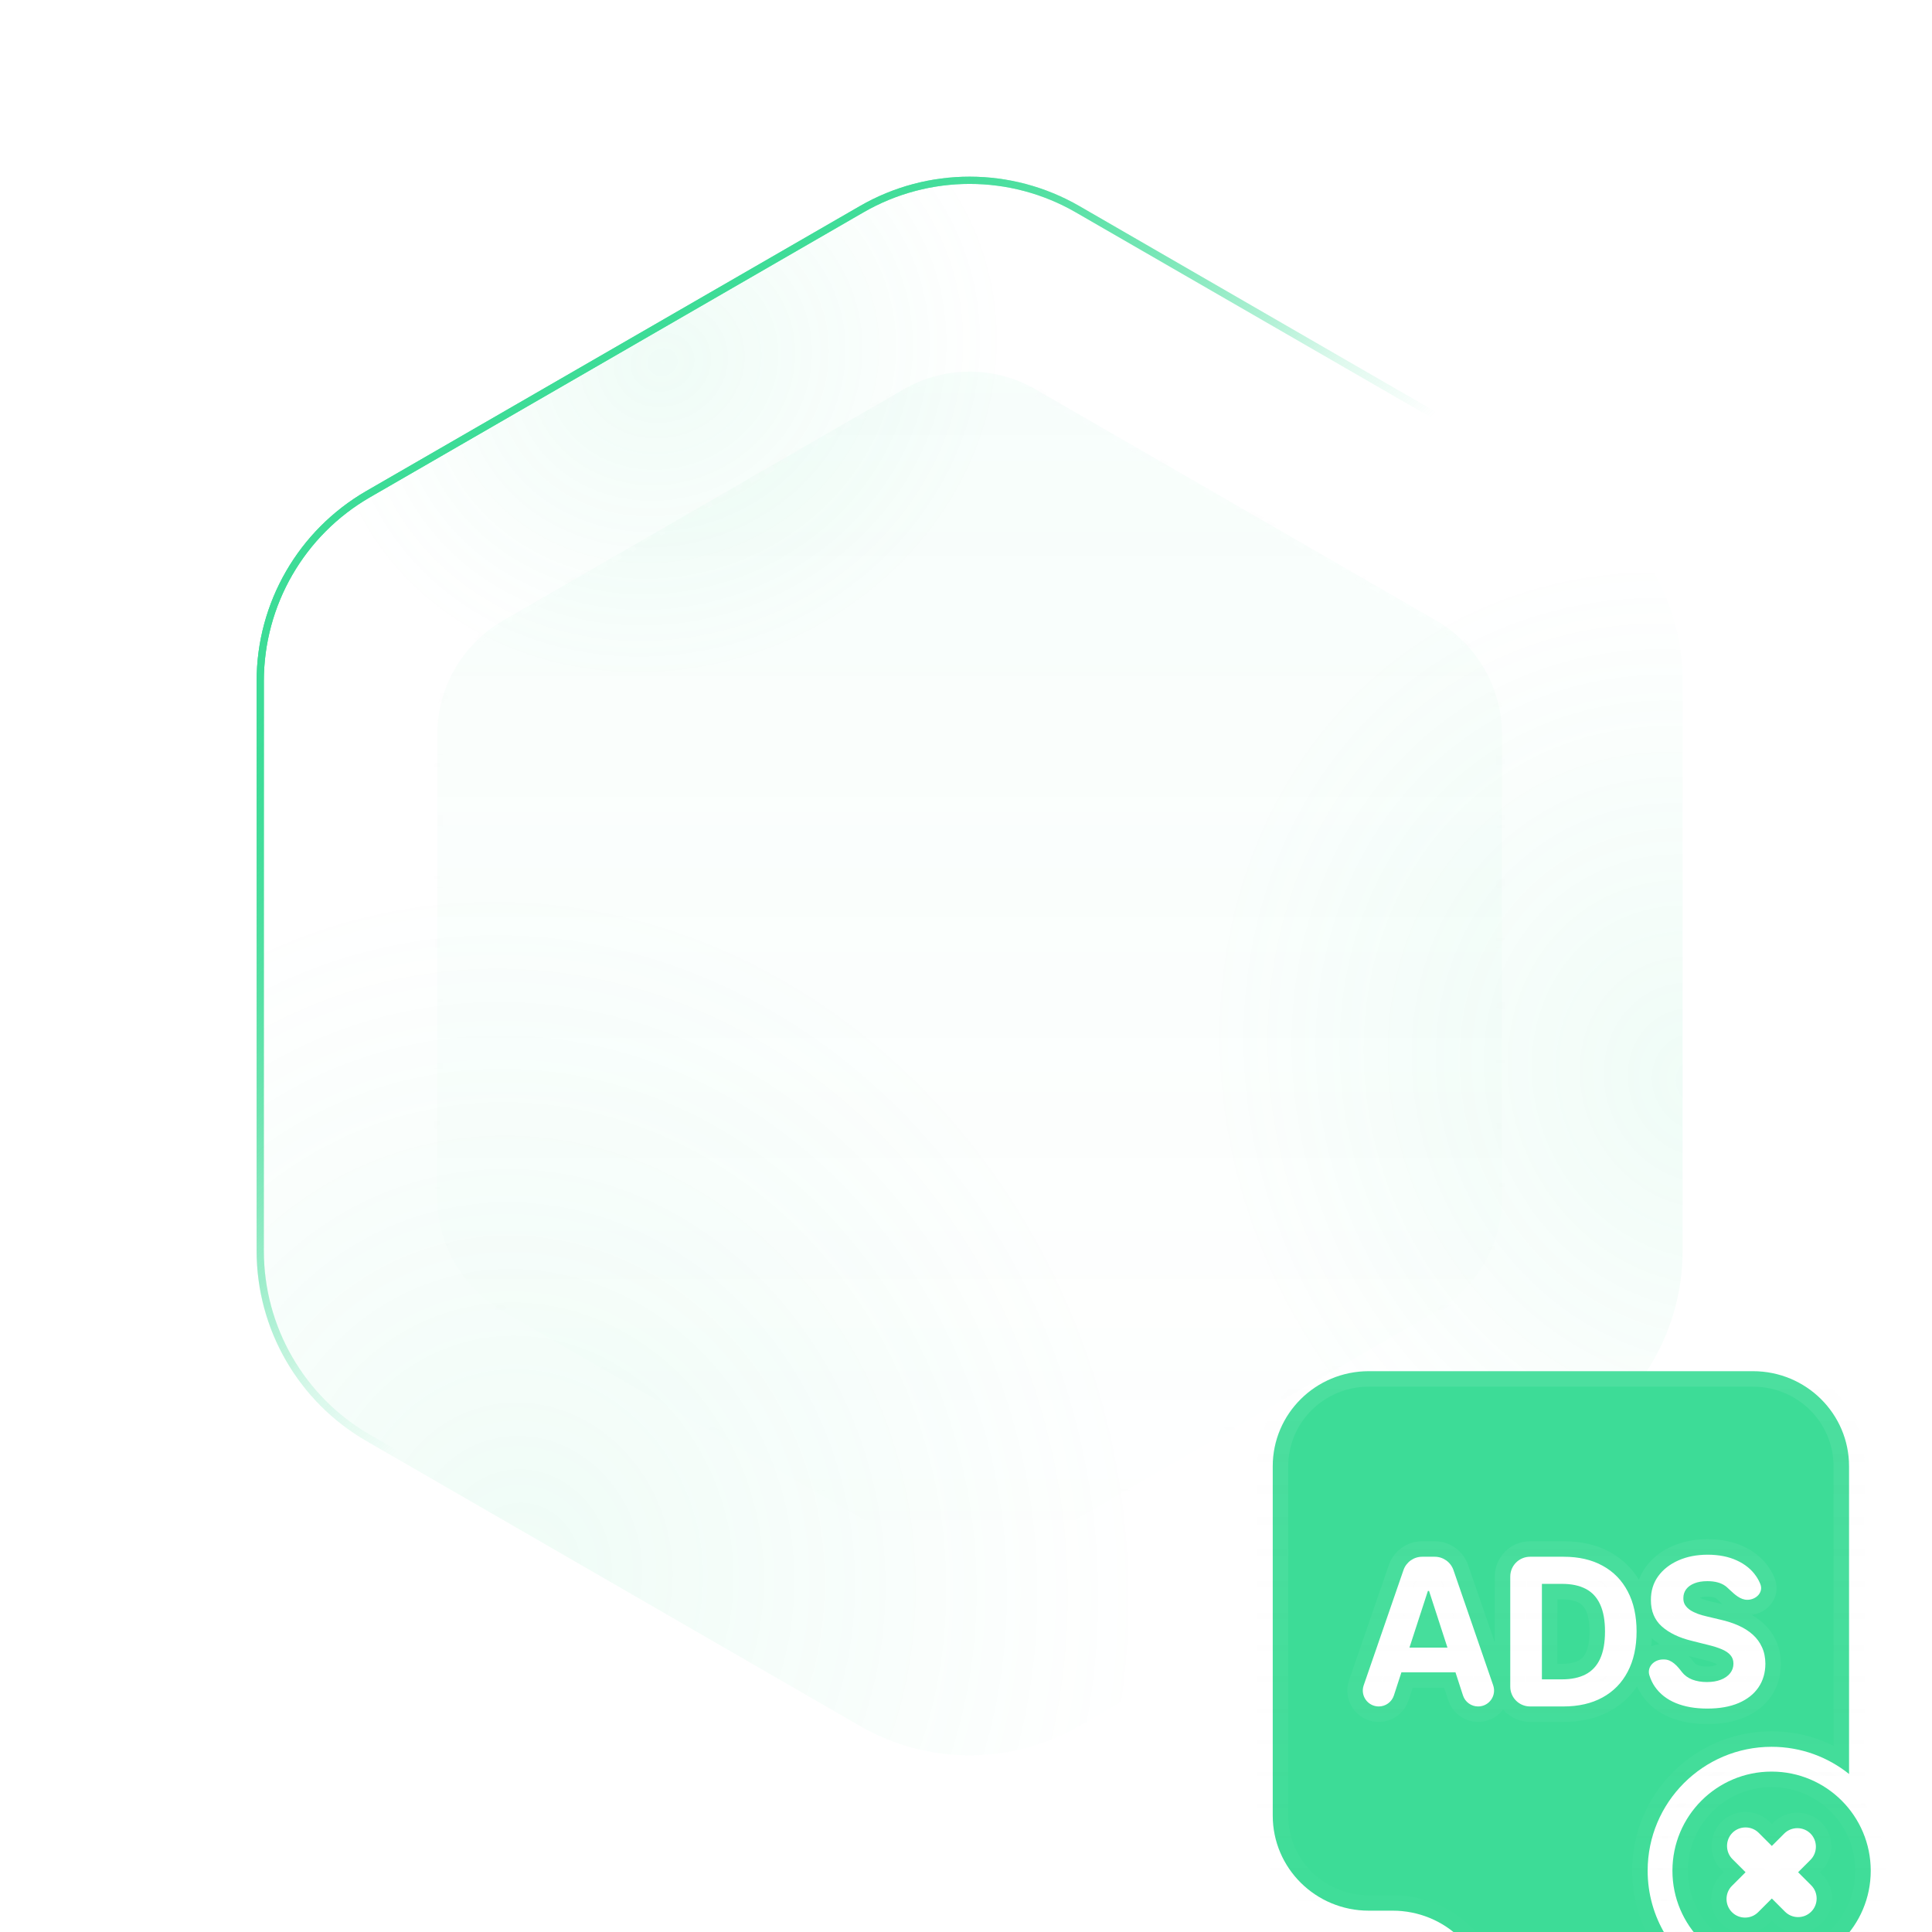 <svg width="267" height="267" viewBox="0 0 267 267" fill="none" xmlns="http://www.w3.org/2000/svg">
<g filter="url(#filter0_b_304_1964)">
<path d="M118.829 28.48C128.216 23.061 139.782 23.061 149.17 28.48L217.364 67.852C226.751 73.272 232.534 83.288 232.534 94.128V172.872C232.534 183.712 226.751 193.728 217.364 199.148L149.17 238.52C139.782 243.94 128.216 243.94 118.829 238.52L50.635 199.148C41.247 193.728 35.464 183.712 35.464 172.872V94.128C35.464 83.288 41.247 73.272 50.635 67.852L118.829 28.48Z" fill="url(#paint0_linear_304_1964)" fill-opacity="0.02"/>
<path d="M118.829 28.48C128.216 23.061 139.782 23.061 149.17 28.48L217.364 67.852C226.751 73.272 232.534 83.288 232.534 94.128V172.872C232.534 183.712 226.751 193.728 217.364 199.148L149.17 238.52C139.782 243.94 128.216 243.94 118.829 238.52L50.635 199.148C41.247 193.728 35.464 183.712 35.464 172.872V94.128C35.464 83.288 41.247 73.272 50.635 67.852L118.829 28.48Z" fill="url(#paint1_radial_304_1964)" fill-opacity="0.08"/>
<path d="M118.829 28.48C128.216 23.061 139.782 23.061 149.17 28.48L217.364 67.852C226.751 73.272 232.534 83.288 232.534 94.128V172.872C232.534 183.712 226.751 193.728 217.364 199.148L149.17 238.52C139.782 243.94 128.216 243.94 118.829 238.52L50.635 199.148C41.247 193.728 35.464 183.712 35.464 172.872V94.128C35.464 83.288 41.247 73.272 50.635 67.852L118.829 28.48Z" fill="url(#paint2_radial_304_1964)" fill-opacity="0.08"/>
<path d="M118.829 28.48C128.216 23.061 139.782 23.061 149.17 28.48L217.364 67.852C226.751 73.272 232.534 83.288 232.534 94.128V172.872C232.534 183.712 226.751 193.728 217.364 199.148L149.17 238.52C139.782 243.94 128.216 243.94 118.829 238.52L50.635 199.148C41.247 193.728 35.464 183.712 35.464 172.872V94.128C35.464 83.288 41.247 73.272 50.635 67.852L118.829 28.48Z" fill="url(#paint3_radial_304_1964)" fill-opacity="0.08"/>
<path d="M148.92 28.913L217.114 68.285C226.346 73.616 232.034 83.467 232.034 94.128V172.872C232.034 183.533 226.346 193.384 217.114 198.715L148.92 238.087C139.687 243.417 128.311 243.417 119.079 238.087L50.885 198.715C41.652 193.384 35.964 183.533 35.964 172.872V94.128C35.964 83.467 41.652 73.616 50.885 68.285L119.079 28.913C128.311 23.583 139.687 23.583 148.92 28.913Z" stroke="url(#paint4_linear_304_1964)" stroke-opacity="0.04"/>
</g>
<path d="M148.92 28.913L217.114 68.285C226.346 73.616 232.034 83.467 232.034 94.128V172.872C232.034 183.533 226.346 193.384 217.114 198.715L148.92 238.087C139.687 243.417 128.311 243.417 119.079 238.087L50.885 198.715C41.652 193.384 35.964 183.533 35.964 172.872V94.128C35.964 83.467 41.652 73.616 50.885 68.285L119.079 28.913C128.311 23.583 139.687 23.583 148.92 28.913Z" stroke="url(#paint5_linear_304_1964)"/>
<g filter="url(#filter1_f_304_1964)">
<path d="M148.92 28.913L217.114 68.285C226.346 73.616 232.034 83.467 232.034 94.128V172.872C232.034 183.533 226.346 193.384 217.114 198.715L148.92 238.087C139.687 243.417 128.311 243.417 119.079 238.087L50.885 198.715C41.652 193.384 35.964 183.533 35.964 172.872V94.128C35.964 83.467 41.652 73.616 50.885 68.285L119.079 28.913C128.311 23.583 139.687 23.583 148.92 28.913Z" stroke="url(#paint6_linear_304_1964)"/>
</g>
<g filter="url(#filter2_b_304_1964)">
<path d="M124.897 53.801C130.53 50.549 137.469 50.549 143.102 53.801L198.47 85.767C204.103 89.019 207.572 95.029 207.572 101.533V165.467C207.572 171.971 204.102 177.98 198.47 181.232L143.102 213.199C137.469 216.451 130.53 216.451 124.897 213.199L69.529 181.232C63.896 177.98 60.427 171.971 60.427 165.467V101.533C60.427 95.029 63.896 89.019 69.529 85.767L124.897 53.801Z" fill="url(#paint7_linear_304_1964)" fill-opacity="0.04"/>
<path d="M60.582 167.843C60.513 167.321 60.467 166.793 60.444 166.261L60.823 166.245C60.812 165.986 60.806 165.727 60.806 165.467V164.706H60.427V163.183H60.806V161.661H60.427V160.139H60.806V158.617H60.427V157.095H60.806V155.572H60.427V154.05H60.806V152.528H60.427V151.006H60.806V149.483H60.427V147.961H60.806V146.439H60.427V144.917H60.806V143.394H60.427V141.872H60.806V140.35H60.427V138.828H60.806V137.306H60.427V135.783H60.806V134.261H60.427V132.739H60.806V131.217H60.427V129.694H60.806V128.172H60.427V126.65H60.806V125.128H60.427V123.605H60.806V122.083H60.427V120.561H60.806V119.039H60.427V117.517H60.806V115.994H60.427V114.472H60.806V112.95H60.427V111.428H60.806V109.905H60.427V108.383H60.806V106.861H60.427V105.339H60.806V103.816H60.427V102.294H60.806V101.533C60.806 101.273 60.812 101.014 60.823 100.755L60.444 100.739C60.467 100.207 60.513 99.679 60.582 99.157L60.958 99.206C61.026 98.69 61.116 98.179 61.228 97.675L60.858 97.593C60.973 97.074 61.11 96.562 61.269 96.059L61.631 96.173C61.787 95.677 61.965 95.19 62.163 94.712L61.812 94.566C62.015 94.077 62.239 93.597 62.484 93.127L62.82 93.302C63.059 92.842 63.319 92.393 63.597 91.956L63.278 91.752C63.562 91.305 63.866 90.871 64.189 90.451L64.489 90.682C64.805 90.271 65.138 89.873 65.489 89.49L65.209 89.234C65.566 88.845 65.941 88.47 66.332 88.111L66.588 88.391C66.969 88.042 67.367 87.708 67.78 87.391L67.549 87.09C67.967 86.769 68.401 86.466 68.85 86.18L69.053 86.499C69.272 86.361 69.493 86.226 69.719 86.096L70.378 85.715L70.188 85.387L71.506 84.626L71.696 84.954L73.014 84.193L72.825 83.865L74.143 83.104L74.333 83.432L75.651 82.671L75.461 82.343L76.779 81.581L76.969 81.91L78.287 81.149L78.098 80.82L79.416 80.059L79.606 80.388L80.924 79.626L80.734 79.298L82.053 78.537L82.242 78.865L83.561 78.104L83.371 77.776L84.689 77.015L84.879 77.343L86.197 76.582L86.008 76.254L87.326 75.492L87.516 75.821L88.834 75.06L88.644 74.731L89.963 73.97L90.152 74.299L91.47 73.537L91.281 73.209L92.599 72.448L92.789 72.776L94.107 72.015L93.917 71.687L95.236 70.926L95.425 71.254L96.744 70.493L96.554 70.165L97.872 69.403L98.062 69.732L99.38 68.971L99.191 68.642L100.509 67.881L100.698 68.21L102.017 67.449L101.827 67.12L103.145 66.359L103.335 66.688L104.653 65.926L104.464 65.598L105.782 64.837L105.972 65.165L107.29 64.404L107.1 64.076L108.419 63.315L108.608 63.643L109.926 62.882L109.737 62.553L111.055 61.792L111.245 62.121L112.563 61.36L112.373 61.031L113.692 60.27L113.881 60.599L115.2 59.837L115.01 59.509L116.328 58.748L116.518 59.076L117.836 58.315L117.647 57.987L118.965 57.226L119.155 57.554L120.473 56.793L120.283 56.465L121.601 55.703L121.791 56.032L123.109 55.271L122.92 54.942L124.238 54.181L124.428 54.51L125.087 54.129C125.312 53.999 125.54 53.874 125.769 53.755L125.594 53.418C126.066 53.173 126.546 52.949 127.033 52.747L127.178 53.097C127.659 52.898 128.147 52.721 128.639 52.566L128.525 52.204C129.032 52.044 129.544 51.907 130.059 51.793L130.141 52.163C130.649 52.051 131.159 51.961 131.673 51.893L131.623 51.517C132.149 51.448 132.677 51.402 133.205 51.379L133.222 51.758C133.74 51.735 134.259 51.735 134.777 51.758L134.794 51.379C135.322 51.402 135.85 51.448 136.376 51.517L136.326 51.893C136.839 51.961 137.35 52.051 137.858 52.163L137.94 51.793C138.455 51.907 138.967 52.044 139.474 52.204L139.36 52.566C139.852 52.721 140.34 52.898 140.821 53.097L140.966 52.747C141.453 52.949 141.933 53.173 142.405 53.418L142.23 53.755C142.459 53.874 142.687 53.999 142.912 54.129L143.571 54.51L143.761 54.181L145.079 54.942L144.89 55.271L146.208 56.032L146.397 55.703L147.716 56.465L147.526 56.793L148.844 57.554L149.034 57.226L150.352 57.987L150.163 58.315L151.481 59.076L151.671 58.748L152.989 59.509L152.799 59.837L154.118 60.599L154.307 60.27L155.626 61.031L155.436 61.36L156.754 62.121L156.944 61.792L158.262 62.553L158.072 62.882L159.391 63.643L159.58 63.315L160.899 64.076L160.709 64.404L162.027 65.165L162.217 64.837L163.535 65.598L163.346 65.926L164.664 66.688L164.854 66.359L166.172 67.12L165.982 67.449L167.301 68.21L167.49 67.881L168.808 68.642L168.619 68.971L169.937 69.732L170.127 69.403L171.445 70.165L171.255 70.493L172.574 71.254L172.763 70.926L174.082 71.687L173.892 72.015L175.21 72.776L175.4 72.448L176.718 73.209L176.529 73.537L177.847 74.299L178.036 73.97L179.355 74.731L179.165 75.06L180.483 75.821L180.673 75.492L181.991 76.254L181.802 76.582L183.12 77.343L183.31 77.015L184.628 77.776L184.438 78.104L185.757 78.865L185.946 78.537L187.265 79.298L187.075 79.626L188.393 80.388L188.583 80.059L189.901 80.82L189.711 81.149L191.03 81.91L191.219 81.581L192.538 82.343L192.348 82.671L193.666 83.432L193.856 83.104L195.174 83.865L194.985 84.193L196.303 84.954L196.493 84.626L197.811 85.387L197.621 85.715L198.28 86.096C198.506 86.226 198.727 86.361 198.946 86.499L199.149 86.18C199.598 86.466 200.032 86.769 200.45 87.09L200.219 87.391C200.632 87.708 201.03 88.042 201.411 88.391L201.667 88.111C202.059 88.47 202.433 88.845 202.79 89.234L202.51 89.49C202.861 89.873 203.194 90.271 203.51 90.682L203.81 90.451C204.133 90.871 204.437 91.305 204.721 91.752L204.401 91.956C204.68 92.393 204.939 92.842 205.179 93.302L205.515 93.127C205.76 93.597 205.984 94.077 206.187 94.566L205.836 94.712C206.034 95.19 206.212 95.677 206.368 96.173L206.73 96.059C206.889 96.562 207.026 97.074 207.141 97.593L206.771 97.675C206.883 98.179 206.973 98.69 207.041 99.206L207.417 99.157C207.486 99.679 207.532 100.207 207.555 100.739L207.176 100.755C207.187 101.014 207.193 101.273 207.193 101.533V102.294H207.572V103.816H207.193V105.339H207.572V106.861H207.193V108.383H207.572V109.905H207.193V111.428H207.572V112.95H207.193V114.472H207.572V115.994H207.193V117.517H207.572V119.039H207.193V120.561H207.572V122.083H207.193V123.605H207.572V125.128H207.193V126.65H207.572V128.172H207.193V129.694H207.572V131.217H207.193V132.739H207.572V134.261H207.193V135.783H207.572V137.306H207.193V138.828H207.572V140.35H207.193V141.872H207.572V143.394H207.193V144.917H207.572V146.439H207.193V147.961H207.572V149.483H207.193V151.006H207.572V152.528H207.193V154.05H207.572V155.572H207.193V157.095H207.572V158.617H207.193V160.139H207.572V161.661H207.193V163.183H207.572V164.706H207.193V165.467C207.193 165.727 207.187 165.986 207.176 166.245L207.555 166.261C207.532 166.793 207.486 167.321 207.417 167.843L207.041 167.794C206.973 168.31 206.883 168.821 206.771 169.325L207.141 169.407C207.026 169.926 206.889 170.438 206.73 170.941L206.368 170.827C206.212 171.323 206.034 171.81 205.836 172.288L206.187 172.433C205.984 172.923 205.76 173.403 205.515 173.873L205.179 173.698C204.939 174.158 204.68 174.607 204.401 175.044L204.721 175.248C204.437 175.694 204.133 176.129 203.81 176.549L203.51 176.318C203.194 176.729 202.861 177.127 202.51 177.51L202.79 177.766C202.433 178.155 202.058 178.53 201.667 178.889L201.411 178.609C201.03 178.958 200.632 179.292 200.219 179.609L200.45 179.91C200.032 180.23 199.598 180.534 199.149 180.82L198.946 180.5C198.727 180.639 198.506 180.774 198.28 180.904L197.621 181.285L197.811 181.613L196.493 182.374L196.303 182.046L194.985 182.807L195.174 183.135L193.856 183.896L193.666 183.568L192.348 184.329L192.538 184.657L191.219 185.419L191.03 185.09L189.711 185.851L189.901 186.18L188.583 186.941L188.393 186.612L187.075 187.373L187.264 187.702L185.946 188.463L185.757 188.135L184.438 188.896L184.628 189.224L183.31 189.985L183.12 189.657L181.802 190.418L181.991 190.746L180.673 191.507L180.483 191.179L179.165 191.94L179.355 192.269L178.036 193.03L177.847 192.701L176.529 193.462L176.718 193.791L175.4 194.552L175.21 194.224L173.892 194.985L174.082 195.313L172.763 196.074L172.574 195.746L171.255 196.507L171.445 196.835L170.127 197.596L169.937 197.268L168.619 198.029L168.808 198.358L167.49 199.119L167.3 198.79L165.982 199.551L166.172 199.88L164.854 200.641L164.664 200.312L163.346 201.074L163.535 201.402L162.217 202.163L162.027 201.835L160.709 202.596L160.899 202.924L159.58 203.685L159.391 203.357L158.072 204.118L158.262 204.446L156.944 205.208L156.754 204.879L155.436 205.64L155.626 205.969L154.307 206.73L154.118 206.401L152.799 207.162L152.989 207.491L151.671 208.252L151.481 207.924L150.163 208.685L150.352 209.013L149.034 209.774L148.844 209.446L147.526 210.207L147.716 210.535L146.397 211.297L146.208 210.968L144.89 211.729L145.079 212.058L143.761 212.819L143.571 212.49L142.912 212.871C142.687 213.001 142.459 213.126 142.23 213.245L142.405 213.582C141.933 213.827 141.453 214.051 140.966 214.253L140.821 213.902C140.34 214.102 139.852 214.279 139.36 214.434L139.474 214.796C138.967 214.956 138.455 215.093 137.94 215.207L137.858 214.837C137.35 214.949 136.839 215.039 136.326 215.107L136.376 215.483C135.85 215.552 135.322 215.598 134.794 215.621L134.777 215.242C134.259 215.265 133.74 215.265 133.222 215.242L133.205 215.621C132.677 215.598 132.149 215.552 131.623 215.483L131.673 215.107C131.159 215.039 130.648 214.949 130.141 214.837L130.059 215.207C129.544 215.093 129.032 214.956 128.525 214.796L128.639 214.434C128.147 214.279 127.659 214.102 127.178 213.902L127.033 214.253C126.546 214.051 126.066 213.827 125.594 213.582L125.769 213.245C125.54 213.126 125.312 213.001 125.087 212.871L124.428 212.49L124.238 212.819L122.92 212.058L123.109 211.729L121.791 210.968L121.601 211.297L120.283 210.535L120.473 210.207L119.155 209.446L118.965 209.774L117.647 209.013L117.836 208.685L116.518 207.924L116.328 208.252L115.01 207.491L115.2 207.162L113.881 206.401L113.692 206.73L112.373 205.969L112.563 205.64L111.245 204.879L111.055 205.208L109.737 204.446L109.926 204.118L108.608 203.357L108.419 203.685L107.1 202.924L107.29 202.596L105.972 201.835L105.782 202.163L104.464 201.402L104.653 201.074L103.335 200.312L103.145 200.641L101.827 199.88L102.017 199.551L100.698 198.79L100.509 199.119L99.191 198.358L99.38 198.029L98.062 197.268L97.872 197.596L96.554 196.835L96.744 196.507L95.425 195.746L95.236 196.074L93.917 195.313L94.107 194.985L92.789 194.224L92.599 194.552L91.281 193.791L91.47 193.462L90.152 192.701L89.963 193.03L88.644 192.269L88.834 191.94L87.516 191.179L87.326 191.507L86.008 190.746L86.197 190.418L84.879 189.657L84.689 189.985L83.371 189.224L83.561 188.896L82.242 188.135L82.053 188.463L80.734 187.702L80.924 187.373L79.606 186.612L79.416 186.941L78.098 186.18L78.287 185.851L76.969 185.09L76.779 185.419L75.461 184.657L75.651 184.329L74.333 183.568L74.143 183.896L72.825 183.135L73.014 182.807L71.696 182.046L71.506 182.374L70.188 181.613L70.378 181.285L69.719 180.904C69.493 180.774 69.272 180.639 69.053 180.5L68.85 180.82C68.401 180.534 67.967 180.23 67.549 179.91L67.78 179.609C67.367 179.292 66.969 178.958 66.588 178.609L66.332 178.889C65.94 178.53 65.566 178.155 65.209 177.766L65.489 177.51C65.138 177.127 64.805 176.729 64.489 176.318L64.189 176.549C63.866 176.129 63.562 175.694 63.278 175.248L63.597 175.044C63.319 174.607 63.059 174.158 62.82 173.698L62.484 173.873C62.239 173.403 62.015 172.923 61.812 172.433L62.163 172.288C61.965 171.81 61.787 171.323 61.631 170.827L61.269 170.941C61.11 170.438 60.973 169.926 60.858 169.407L61.228 169.325C61.116 168.821 61.026 168.31 60.958 167.794L60.582 167.843Z" stroke="url(#paint8_linear_304_1964)" stroke-opacity="0.08" stroke-width="0.759" stroke-dasharray="1.52 1.52"/>
</g>
<g filter="url(#filter3_ddddi_304_1964)">
<mask id="path-7-outside-1_304_1964" maskUnits="userSpaceOnUse" x="90.678" y="86.297" width="88" height="94" fill="black">
<rect fill="white" x="90.678" y="86.297" width="88" height="94"/>
<path d="M117.823 127.499L115.281 119.67H115.119L112.572 127.499H117.823Z"/>
<path d="M133.656 131.884H130.877V118.69H133.666C134.959 118.69 136.046 118.919 136.929 119.377C137.811 119.835 138.474 120.549 138.919 121.519C139.37 122.488 139.596 123.738 139.596 125.266C139.596 126.809 139.37 128.068 138.919 129.045C138.474 130.015 137.808 130.732 136.919 131.197C136.036 131.655 134.949 131.884 133.656 131.884Z"/>
<path fill-rule="evenodd" clip-rule="evenodd" d="M147.917 167.129C146.376 164.559 145.49 161.55 145.49 158.335C145.49 148.876 153.158 141.207 162.618 141.207C166.668 141.207 170.39 142.613 173.323 144.964V102.438C173.323 95.182 167.393 89.297 160.048 89.297H106.952C99.607 89.297 93.678 95.182 93.678 102.438V150.712C93.678 157.968 99.607 163.853 106.952 163.853H110.27C113.766 163.853 117.173 165.225 119.651 167.703L127.217 175.18C130.668 178.588 136.288 178.588 139.739 175.18L147.305 167.703C147.504 167.504 147.707 167.313 147.917 167.129ZM159.261 120.892C158.31 120.892 157.549 120.181 156.829 119.509C156.701 119.389 156.574 119.27 156.447 119.156C156.383 119.099 156.316 119.045 156.245 118.993C155.633 118.542 154.801 118.316 153.75 118.316C153.036 118.316 152.433 118.417 151.942 118.619C151.45 118.814 151.073 119.087 150.81 119.437C150.554 119.788 150.426 120.185 150.426 120.63C150.413 121 150.49 121.323 150.659 121.599C150.834 121.875 151.073 122.115 151.376 122.317C151.679 122.512 152.029 122.684 152.427 122.832C152.824 122.973 153.248 123.094 153.7 123.196L155.558 123.64C156.461 123.842 157.289 124.111 158.044 124.448C158.798 124.785 159.451 125.199 160.003 125.691C160.556 126.182 160.983 126.762 161.286 127.428C161.596 128.095 161.755 128.86 161.761 129.722C161.755 130.988 161.431 132.086 160.791 133.015C160.158 133.938 159.242 134.655 158.044 135.167C156.852 135.672 155.414 135.924 153.73 135.924C152.06 135.924 150.605 135.669 149.366 135.157C148.133 134.645 147.17 133.887 146.476 132.884C146.156 132.413 145.907 131.89 145.729 131.315C145.369 130.156 146.394 129.136 147.608 129.136H147.765C148.814 129.136 149.593 130.036 150.224 130.873C150.581 131.331 151.056 131.678 151.649 131.914C152.248 132.143 152.925 132.257 153.679 132.257C154.42 132.257 155.063 132.15 155.609 131.934C156.161 131.719 156.589 131.419 156.892 131.035C157.195 130.651 157.347 130.21 157.347 129.712C157.347 129.247 157.208 128.856 156.932 128.54C156.663 128.223 156.266 127.954 155.74 127.731C155.222 127.509 154.585 127.307 153.831 127.125L151.578 126.56C149.834 126.135 148.457 125.472 147.446 124.569C146.436 123.667 145.934 122.451 145.941 120.922C145.934 119.67 146.268 118.575 146.941 117.639C147.621 116.703 148.554 115.972 149.74 115.447C150.925 114.922 152.272 114.659 153.78 114.659C155.316 114.659 156.656 114.922 157.801 115.447C158.953 115.972 159.849 116.703 160.488 117.639C160.722 117.982 160.915 118.344 161.066 118.726C161.514 119.859 160.48 120.892 159.261 120.892ZM108.328 135.631C109.281 135.631 110.126 135.018 110.421 134.111L111.461 130.914H118.932L119.969 134.11C120.264 135.017 121.109 135.631 122.063 135.631C123.575 135.631 124.637 134.142 124.144 132.712L118.655 116.787C118.274 115.683 117.235 114.942 116.067 114.942H114.332C113.165 114.942 112.126 115.682 111.745 116.786L106.247 132.712C105.753 134.141 106.815 135.631 108.328 135.631ZM129.24 135.631H133.837C135.939 135.631 137.744 135.217 139.252 134.389C140.768 133.56 141.929 132.372 142.737 130.823C143.552 129.274 143.96 127.422 143.96 125.266C143.96 123.118 143.552 121.273 142.737 119.73C141.929 118.188 140.774 117.006 139.272 116.185C137.771 115.356 135.979 114.942 133.898 114.942H129.24C127.728 114.942 126.503 116.167 126.503 117.679V132.894C126.503 134.406 127.728 135.631 129.24 135.631Z"/>
<path d="M162.618 144.633C155.047 144.633 148.915 150.765 148.915 158.335C148.915 165.906 155.047 172.038 162.618 172.038C170.188 172.038 176.32 165.906 176.32 158.335C176.32 150.765 170.188 144.633 162.618 144.633ZM168.099 163.987C167.585 164.501 166.934 164.741 166.283 164.741C165.632 164.741 164.981 164.501 164.467 163.987L162.652 162.172L160.768 164.056C160.254 164.57 159.603 164.81 158.952 164.81C158.301 164.81 157.651 164.57 157.137 164.056C156.143 163.063 156.143 161.418 157.137 160.425L159.021 158.541L157.205 156.725C156.212 155.732 156.212 154.088 157.205 153.094C158.199 152.101 159.843 152.101 160.836 153.094L162.652 154.91L164.365 153.197C165.358 152.203 167.002 152.203 167.996 153.197C168.989 154.19 168.989 155.835 167.996 156.828L166.283 158.541L168.099 160.356C169.092 161.35 169.092 162.994 168.099 163.987Z"/>
</mask>
<path d="M117.823 127.499L115.281 119.67H115.119L112.572 127.499H117.823Z" fill="#3DDC97"/>
<path d="M133.656 131.884H130.877V118.69H133.666C134.959 118.69 136.046 118.919 136.929 119.377C137.811 119.835 138.474 120.549 138.919 121.519C139.37 122.488 139.596 123.738 139.596 125.266C139.596 126.809 139.37 128.068 138.919 129.045C138.474 130.015 137.808 130.732 136.919 131.197C136.036 131.655 134.949 131.884 133.656 131.884Z" fill="#3DDC97"/>
<path fill-rule="evenodd" clip-rule="evenodd" d="M147.917 167.129C146.376 164.559 145.49 161.55 145.49 158.335C145.49 148.876 153.158 141.207 162.618 141.207C166.668 141.207 170.39 142.613 173.323 144.964V102.438C173.323 95.182 167.393 89.297 160.048 89.297H106.952C99.607 89.297 93.678 95.182 93.678 102.438V150.712C93.678 157.968 99.607 163.853 106.952 163.853H110.27C113.766 163.853 117.173 165.225 119.651 167.703L127.217 175.18C130.668 178.588 136.288 178.588 139.739 175.18L147.305 167.703C147.504 167.504 147.707 167.313 147.917 167.129ZM159.261 120.892C158.31 120.892 157.549 120.181 156.829 119.509C156.701 119.389 156.574 119.27 156.447 119.156C156.383 119.099 156.316 119.045 156.245 118.993C155.633 118.542 154.801 118.316 153.75 118.316C153.036 118.316 152.433 118.417 151.942 118.619C151.45 118.814 151.073 119.087 150.81 119.437C150.554 119.788 150.426 120.185 150.426 120.63C150.413 121 150.49 121.323 150.659 121.599C150.834 121.875 151.073 122.115 151.376 122.317C151.679 122.512 152.029 122.684 152.427 122.832C152.824 122.973 153.248 123.094 153.7 123.196L155.558 123.64C156.461 123.842 157.289 124.111 158.044 124.448C158.798 124.785 159.451 125.199 160.003 125.691C160.556 126.182 160.983 126.762 161.286 127.428C161.596 128.095 161.755 128.86 161.761 129.722C161.755 130.988 161.431 132.086 160.791 133.015C160.158 133.938 159.242 134.655 158.044 135.167C156.852 135.672 155.414 135.924 153.73 135.924C152.06 135.924 150.605 135.669 149.366 135.157C148.133 134.645 147.17 133.887 146.476 132.884C146.156 132.413 145.907 131.89 145.729 131.315C145.369 130.156 146.394 129.136 147.608 129.136H147.765C148.814 129.136 149.593 130.036 150.224 130.873C150.581 131.331 151.056 131.678 151.649 131.914C152.248 132.143 152.925 132.257 153.679 132.257C154.42 132.257 155.063 132.15 155.609 131.934C156.161 131.719 156.589 131.419 156.892 131.035C157.195 130.651 157.347 130.21 157.347 129.712C157.347 129.247 157.208 128.856 156.932 128.54C156.663 128.223 156.266 127.954 155.74 127.731C155.222 127.509 154.585 127.307 153.831 127.125L151.578 126.56C149.834 126.135 148.457 125.472 147.446 124.569C146.436 123.667 145.934 122.451 145.941 120.922C145.934 119.67 146.268 118.575 146.941 117.639C147.621 116.703 148.554 115.972 149.74 115.447C150.925 114.922 152.272 114.659 153.78 114.659C155.316 114.659 156.656 114.922 157.801 115.447C158.953 115.972 159.849 116.703 160.488 117.639C160.722 117.982 160.915 118.344 161.066 118.726C161.514 119.859 160.48 120.892 159.261 120.892ZM108.328 135.631C109.281 135.631 110.126 135.018 110.421 134.111L111.461 130.914H118.932L119.969 134.11C120.264 135.017 121.109 135.631 122.063 135.631C123.575 135.631 124.637 134.142 124.144 132.712L118.655 116.787C118.274 115.683 117.235 114.942 116.067 114.942H114.332C113.165 114.942 112.126 115.682 111.745 116.786L106.247 132.712C105.753 134.141 106.815 135.631 108.328 135.631ZM129.24 135.631H133.837C135.939 135.631 137.744 135.217 139.252 134.389C140.768 133.56 141.929 132.372 142.737 130.823C143.552 129.274 143.96 127.422 143.96 125.266C143.96 123.118 143.552 121.273 142.737 119.73C141.929 118.188 140.774 117.006 139.272 116.185C137.771 115.356 135.979 114.942 133.898 114.942H129.24C127.728 114.942 126.503 116.167 126.503 117.679V132.894C126.503 134.406 127.728 135.631 129.24 135.631Z" fill="#3DDC97"/>
<path d="M162.618 144.633C155.047 144.633 148.915 150.765 148.915 158.335C148.915 165.906 155.047 172.038 162.618 172.038C170.188 172.038 176.32 165.906 176.32 158.335C176.32 150.765 170.188 144.633 162.618 144.633ZM168.099 163.987C167.585 164.501 166.934 164.741 166.283 164.741C165.632 164.741 164.981 164.501 164.467 163.987L162.652 162.172L160.768 164.056C160.254 164.57 159.603 164.81 158.952 164.81C158.301 164.81 157.651 164.57 157.137 164.056C156.143 163.063 156.143 161.418 157.137 160.425L159.021 158.541L157.205 156.725C156.212 155.732 156.212 154.088 157.205 153.094C158.199 152.101 159.843 152.101 160.836 153.094L162.652 154.91L164.365 153.197C165.358 152.203 167.002 152.203 167.996 153.197C168.989 154.19 168.989 155.835 167.996 156.828L166.283 158.541L168.099 160.356C169.092 161.35 169.092 162.994 168.099 163.987Z" fill="#3DDC97"/>
<path d="M117.823 127.499L115.281 119.67H115.119L112.572 127.499H117.823Z" stroke="url(#paint9_linear_304_1964)" stroke-opacity="0.08" stroke-width="4.282" mask="url(#path-7-outside-1_304_1964)"/>
<path d="M133.656 131.884H130.877V118.69H133.666C134.959 118.69 136.046 118.919 136.929 119.377C137.811 119.835 138.474 120.549 138.919 121.519C139.37 122.488 139.596 123.738 139.596 125.266C139.596 126.809 139.37 128.068 138.919 129.045C138.474 130.015 137.808 130.732 136.919 131.197C136.036 131.655 134.949 131.884 133.656 131.884Z" stroke="url(#paint10_linear_304_1964)" stroke-opacity="0.08" stroke-width="4.282" mask="url(#path-7-outside-1_304_1964)"/>
<path fill-rule="evenodd" clip-rule="evenodd" d="M147.917 167.129C146.376 164.559 145.49 161.55 145.49 158.335C145.49 148.876 153.158 141.207 162.618 141.207C166.668 141.207 170.39 142.613 173.323 144.964V102.438C173.323 95.182 167.393 89.297 160.048 89.297H106.952C99.607 89.297 93.678 95.182 93.678 102.438V150.712C93.678 157.968 99.607 163.853 106.952 163.853H110.27C113.766 163.853 117.173 165.225 119.651 167.703L127.217 175.18C130.668 178.588 136.288 178.588 139.739 175.18L147.305 167.703C147.504 167.504 147.707 167.313 147.917 167.129ZM159.261 120.892C158.31 120.892 157.549 120.181 156.829 119.509C156.701 119.389 156.574 119.27 156.447 119.156C156.383 119.099 156.316 119.045 156.245 118.993C155.633 118.542 154.801 118.316 153.75 118.316C153.036 118.316 152.433 118.417 151.942 118.619C151.45 118.814 151.073 119.087 150.81 119.437C150.554 119.788 150.426 120.185 150.426 120.63C150.413 121 150.49 121.323 150.659 121.599C150.834 121.875 151.073 122.115 151.376 122.317C151.679 122.512 152.029 122.684 152.427 122.832C152.824 122.973 153.248 123.094 153.7 123.196L155.558 123.64C156.461 123.842 157.289 124.111 158.044 124.448C158.798 124.785 159.451 125.199 160.003 125.691C160.556 126.182 160.983 126.762 161.286 127.428C161.596 128.095 161.755 128.86 161.761 129.722C161.755 130.988 161.431 132.086 160.791 133.015C160.158 133.938 159.242 134.655 158.044 135.167C156.852 135.672 155.414 135.924 153.73 135.924C152.06 135.924 150.605 135.669 149.366 135.157C148.133 134.645 147.17 133.887 146.476 132.884C146.156 132.413 145.907 131.89 145.729 131.315C145.369 130.156 146.394 129.136 147.608 129.136H147.765C148.814 129.136 149.593 130.036 150.224 130.873C150.581 131.331 151.056 131.678 151.649 131.914C152.248 132.143 152.925 132.257 153.679 132.257C154.42 132.257 155.063 132.15 155.609 131.934C156.161 131.719 156.589 131.419 156.892 131.035C157.195 130.651 157.347 130.21 157.347 129.712C157.347 129.247 157.208 128.856 156.932 128.54C156.663 128.223 156.266 127.954 155.74 127.731C155.222 127.509 154.585 127.307 153.831 127.125L151.578 126.56C149.834 126.135 148.457 125.472 147.446 124.569C146.436 123.667 145.934 122.451 145.941 120.922C145.934 119.67 146.268 118.575 146.941 117.639C147.621 116.703 148.554 115.972 149.74 115.447C150.925 114.922 152.272 114.659 153.78 114.659C155.316 114.659 156.656 114.922 157.801 115.447C158.953 115.972 159.849 116.703 160.488 117.639C160.722 117.982 160.915 118.344 161.066 118.726C161.514 119.859 160.48 120.892 159.261 120.892ZM108.328 135.631C109.281 135.631 110.126 135.018 110.421 134.111L111.461 130.914H118.932L119.969 134.11C120.264 135.017 121.109 135.631 122.063 135.631C123.575 135.631 124.637 134.142 124.144 132.712L118.655 116.787C118.274 115.683 117.235 114.942 116.067 114.942H114.332C113.165 114.942 112.126 115.682 111.745 116.786L106.247 132.712C105.753 134.141 106.815 135.631 108.328 135.631ZM129.24 135.631H133.837C135.939 135.631 137.744 135.217 139.252 134.389C140.768 133.56 141.929 132.372 142.737 130.823C143.552 129.274 143.96 127.422 143.96 125.266C143.96 123.118 143.552 121.273 142.737 119.73C141.929 118.188 140.774 117.006 139.272 116.185C137.771 115.356 135.979 114.942 133.898 114.942H129.24C127.728 114.942 126.503 116.167 126.503 117.679V132.894C126.503 134.406 127.728 135.631 129.24 135.631Z" stroke="url(#paint11_linear_304_1964)" stroke-opacity="0.08" stroke-width="4.282" mask="url(#path-7-outside-1_304_1964)"/>
<path d="M162.618 144.633C155.047 144.633 148.915 150.765 148.915 158.335C148.915 165.906 155.047 172.038 162.618 172.038C170.188 172.038 176.32 165.906 176.32 158.335C176.32 150.765 170.188 144.633 162.618 144.633ZM168.099 163.987C167.585 164.501 166.934 164.741 166.283 164.741C165.632 164.741 164.981 164.501 164.467 163.987L162.652 162.172L160.768 164.056C160.254 164.57 159.603 164.81 158.952 164.81C158.301 164.81 157.651 164.57 157.137 164.056C156.143 163.063 156.143 161.418 157.137 160.425L159.021 158.541L157.205 156.725C156.212 155.732 156.212 154.088 157.205 153.094C158.199 152.101 159.843 152.101 160.836 153.094L162.652 154.91L164.365 153.197C165.358 152.203 167.002 152.203 167.996 153.197C168.989 154.19 168.989 155.835 167.996 156.828L166.283 158.541L168.099 160.356C169.092 161.35 169.092 162.994 168.099 163.987Z" stroke="url(#paint12_linear_304_1964)" stroke-opacity="0.08" stroke-width="4.282" mask="url(#path-7-outside-1_304_1964)"/>
</g>
<defs>
<filter id="filter0_b_304_1964" x="23.328" y="12.279" width="221.341" height="242.442" filterUnits="userSpaceOnUse" color-interpolation-filters="sRGB">
<feFlood flood-opacity="0" result="BackgroundImageFix"/>
<feGaussianBlur in="BackgroundImageFix" stdDeviation="6.068"/>
<feComposite in2="SourceAlpha" operator="in" result="effect1_backgroundBlur_304_1964"/>
<feBlend mode="normal" in="SourceGraphic" in2="effect1_backgroundBlur_304_1964" result="shape"/>
</filter>
<filter id="filter1_f_304_1964" x="20.465" y="9.416" width="227.068" height="248.169" filterUnits="userSpaceOnUse" color-interpolation-filters="sRGB">
<feFlood flood-opacity="0" result="BackgroundImageFix"/>
<feBlend mode="normal" in="SourceGraphic" in2="BackgroundImageFix" result="shape"/>
<feGaussianBlur stdDeviation="7.5" result="effect1_foregroundBlur_304_1964"/>
</filter>
<filter id="filter2_b_304_1964" x="48.289" y="39.225" width="171.419" height="188.549" filterUnits="userSpaceOnUse" color-interpolation-filters="sRGB">
<feFlood flood-opacity="0" result="BackgroundImageFix"/>
<feGaussianBlur in="BackgroundImageFix" stdDeviation="6.068"/>
<feComposite in2="SourceAlpha" operator="in" result="effect1_backgroundBlur_304_1964"/>
<feBlend mode="normal" in="SourceGraphic" in2="effect1_backgroundBlur_304_1964" result="shape"/>
</filter>
<filter id="filter3_ddddi_304_1964" x="84.686" y="81.161" width="164.856" height="177.504" filterUnits="userSpaceOnUse" color-interpolation-filters="sRGB">
<feFlood flood-opacity="0" result="BackgroundImageFix"/>
<feColorMatrix in="SourceAlpha" type="matrix" values="0 0 0 0 0 0 0 0 0 0 0 0 0 0 0 0 0 0 127 0" result="hardAlpha"/>
<feOffset dx="2.569" dy="3.426"/>
<feGaussianBlur stdDeviation="4.71"/>
<feColorMatrix type="matrix" values="0 0 0 0 0.239 0 0 0 0 0.863 0 0 0 0 0.592 0 0 0 0.1 0"/>
<feBlend mode="normal" in2="BackgroundImageFix" result="effect1_dropShadow_304_1964"/>
<feColorMatrix in="SourceAlpha" type="matrix" values="0 0 0 0 0 0 0 0 0 0 0 0 0 0 0 0 0 0 127 0" result="hardAlpha"/>
<feOffset dx="11.133" dy="12.846"/>
<feGaussianBlur stdDeviation="8.564"/>
<feColorMatrix type="matrix" values="0 0 0 0 0.239 0 0 0 0 0.863 0 0 0 0 0.592 0 0 0 0.09 0"/>
<feBlend mode="normal" in2="effect1_dropShadow_304_1964" result="effect2_dropShadow_304_1964"/>
<feColorMatrix in="SourceAlpha" type="matrix" values="0 0 0 0 0 0 0 0 0 0 0 0 0 0 0 0 0 0 127 0" result="hardAlpha"/>
<feOffset dx="24.835" dy="29.117"/>
<feGaussianBlur stdDeviation="11.561"/>
<feColorMatrix type="matrix" values="0 0 0 0 0.239 0 0 0 0 0.863 0 0 0 0 0.592 0 0 0 0.05 0"/>
<feBlend mode="normal" in2="effect2_dropShadow_304_1964" result="effect3_dropShadow_304_1964"/>
<feColorMatrix in="SourceAlpha" type="matrix" values="0 0 0 0 0 0 0 0 0 0 0 0 0 0 0 0 0 0 127 0" result="hardAlpha"/>
<feOffset dx="43.676" dy="51.384"/>
<feGaussianBlur stdDeviation="13.702"/>
<feColorMatrix type="matrix" values="0 0 0 0 0.239 0 0 0 0 0.863 0 0 0 0 0.592 0 0 0 0.01 0"/>
<feBlend mode="normal" in2="effect3_dropShadow_304_1964" result="effect4_dropShadow_304_1964"/>
<feBlend mode="normal" in="SourceGraphic" in2="effect4_dropShadow_304_1964" result="shape"/>
<feColorMatrix in="SourceAlpha" type="matrix" values="0 0 0 0 0 0 0 0 0 0 0 0 0 0 0 0 0 0 127 0" result="hardAlpha"/>
<feOffset dy="3.426"/>
<feGaussianBlur stdDeviation="5.138"/>
<feComposite in2="hardAlpha" operator="arithmetic" k2="-1" k3="1"/>
<feColorMatrix type="matrix" values="0 0 0 0 0.016 0 0 0 0 0.02 0 0 0 0 0.039 0 0 0 0.48 0"/>
<feBlend mode="normal" in2="shape" result="effect5_innerShadow_304_1964"/>
</filter>
<linearGradient id="paint0_linear_304_1964" x1="133.999" y1="19.722" x2="133.999" y2="293.928" gradientUnits="userSpaceOnUse">
<stop offset="0.468" stop-color="white"/>
<stop offset="1" stop-color="white" stop-opacity="0"/>
</linearGradient>
<radialGradient id="paint1_radial_304_1964" cx="0" cy="0" r="1" gradientUnits="userSpaceOnUse" gradientTransform="translate(72.938 216.179) rotate(-13.476) scale(84.63 94.062)">
<stop stop-color="#3DDC97"/>
<stop offset="1" stop-color="#3DDC97" stop-opacity="0"/>
</radialGradient>
<radialGradient id="paint2_radial_304_1964" cx="0" cy="0" r="1" gradientUnits="userSpaceOnUse" gradientTransform="translate(234.503 149.05) rotate(152.257) scale(65.993 73.348)">
<stop stop-color="#3DDC97"/>
<stop offset="1" stop-color="#3DDC97" stop-opacity="0"/>
</radialGradient>
<radialGradient id="paint3_radial_304_1964" cx="0" cy="0" r="1" gradientUnits="userSpaceOnUse" gradientTransform="translate(91.522 49.683) rotate(67.92) scale(43.384 48.219)">
<stop stop-color="#3DDC97"/>
<stop offset="1" stop-color="#3DDC97" stop-opacity="0"/>
</radialGradient>
<linearGradient id="paint4_linear_304_1964" x1="133.999" y1="19.722" x2="133.999" y2="169.819" gradientUnits="userSpaceOnUse">
<stop stop-color="white"/>
<stop offset="1" stop-color="white" stop-opacity="0"/>
</linearGradient>
<linearGradient id="paint5_linear_304_1964" x1="137.999" y1="96.5" x2="87.499" y2="46" gradientUnits="userSpaceOnUse">
<stop stop-color="#3DDC97" stop-opacity="0"/>
<stop offset="1" stop-color="#3DDC97"/>
</linearGradient>
<linearGradient id="paint6_linear_304_1964" x1="148.499" y1="107" x2="87.499" y2="46" gradientUnits="userSpaceOnUse">
<stop stop-color="#3DDC97" stop-opacity="0"/>
<stop offset="1" stop-color="#3DDC97"/>
</linearGradient>
<linearGradient id="paint7_linear_304_1964" x1="133.999" y1="48.545" x2="133.999" y2="218.454" gradientUnits="userSpaceOnUse">
<stop stop-color="#3DDC97"/>
<stop offset="1" stop-color="#3DDC97" stop-opacity="0"/>
</linearGradient>
<linearGradient id="paint8_linear_304_1964" x1="133.999" y1="48.545" x2="133.999" y2="218.454" gradientUnits="userSpaceOnUse">
<stop stop-color="#FBFBFB"/>
<stop offset="1" stop-color="#FBFBFB" stop-opacity="0"/>
</linearGradient>
<linearGradient id="paint9_linear_304_1964" x1="134.999" y1="89.297" x2="134.999" y2="177.736" gradientUnits="userSpaceOnUse">
<stop stop-color="#FBFBFB"/>
<stop offset="1" stop-color="#FBFBFB" stop-opacity="0"/>
</linearGradient>
<linearGradient id="paint10_linear_304_1964" x1="134.999" y1="89.297" x2="134.999" y2="177.736" gradientUnits="userSpaceOnUse">
<stop stop-color="#FBFBFB"/>
<stop offset="1" stop-color="#FBFBFB" stop-opacity="0"/>
</linearGradient>
<linearGradient id="paint11_linear_304_1964" x1="134.999" y1="89.297" x2="134.999" y2="177.736" gradientUnits="userSpaceOnUse">
<stop stop-color="#FBFBFB"/>
<stop offset="1" stop-color="#FBFBFB" stop-opacity="0"/>
</linearGradient>
<linearGradient id="paint12_linear_304_1964" x1="134.999" y1="89.297" x2="134.999" y2="177.736" gradientUnits="userSpaceOnUse">
<stop stop-color="#FBFBFB"/>
<stop offset="1" stop-color="#FBFBFB" stop-opacity="0"/>
</linearGradient>
</defs>
</svg>

